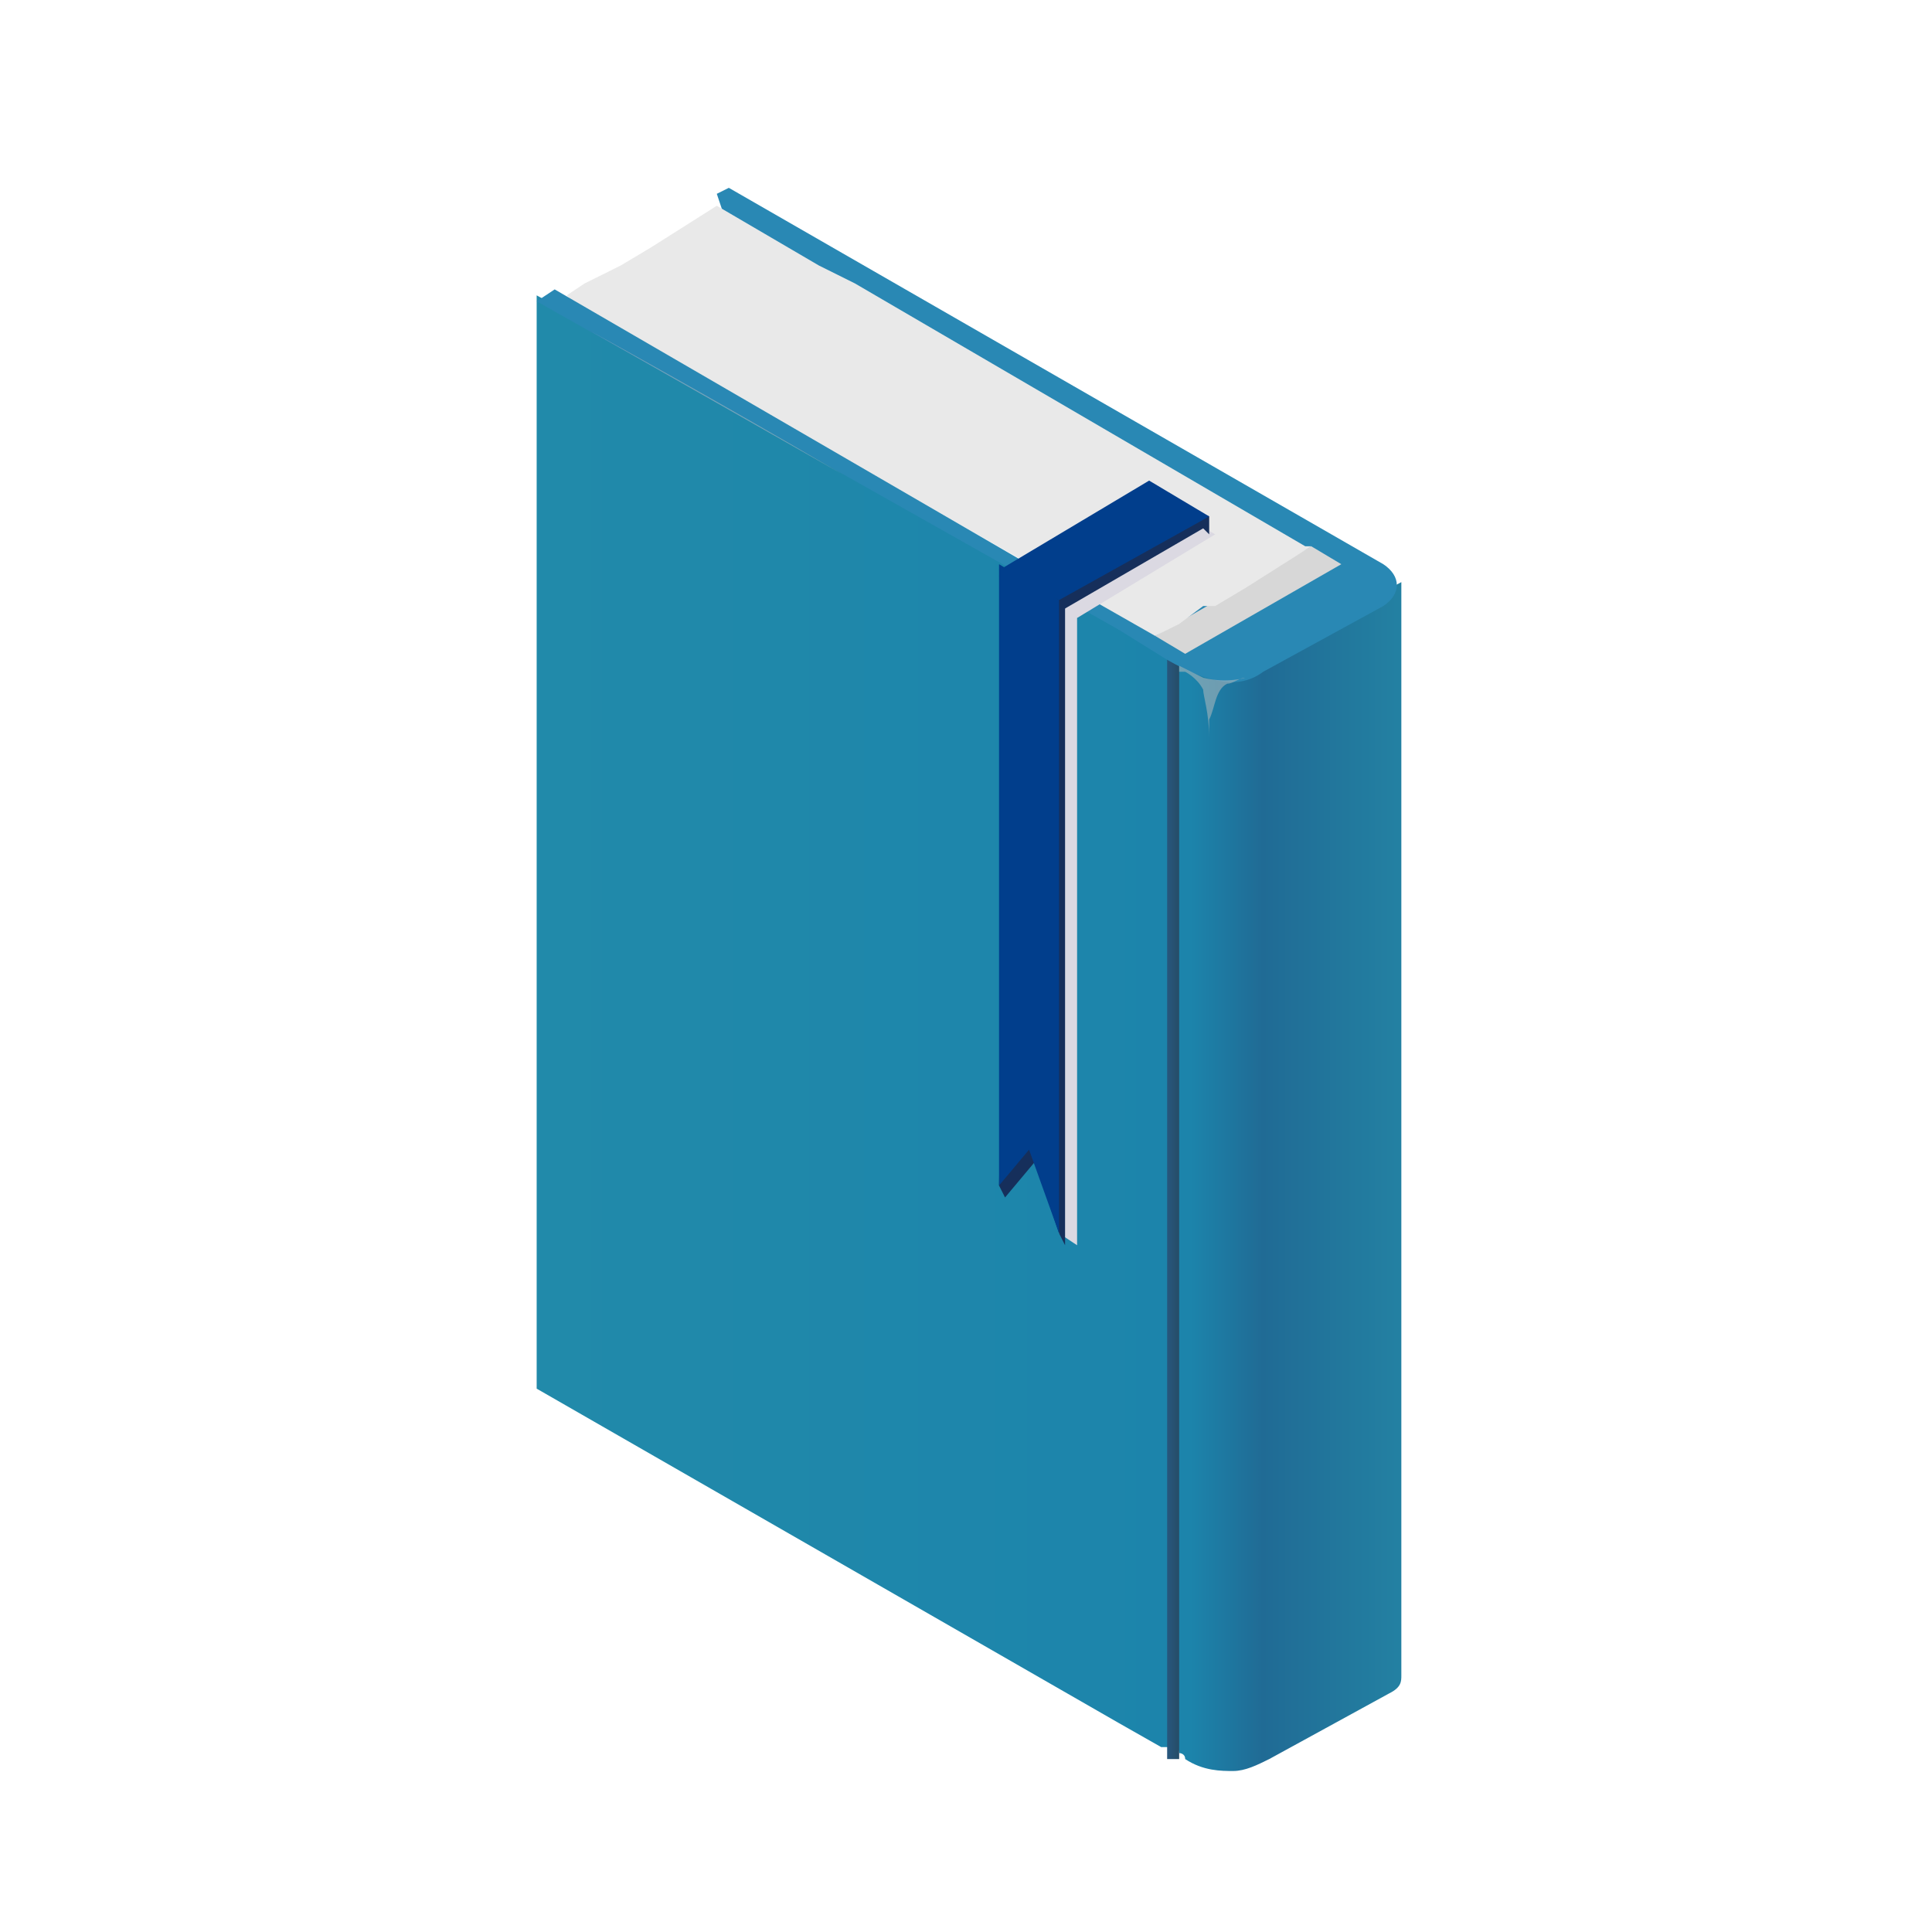 <svg width="72" height="72" viewBox="0 0 72 72" fill="none" xmlns="http://www.w3.org/2000/svg">
<path opacity="0.5" d="M47.077 25.034C41.483 21.917 36.783 19.245 36.783 19.245L47.077 25.034Z" fill="#C1C0C0"/>
<path d="M20 51.751L41.706 64.219L43.273 65.109H43.496C43.496 65.109 43.496 65.109 43.72 65.109C43.72 65.109 43.944 65.109 43.944 65.332C43.944 65.332 44.168 65.332 44.168 65.555C44.839 66 45.511 66 45.958 66C46.406 66 46.853 65.777 47.301 65.555L51.776 63.105C52.224 62.883 52.224 62.66 52.224 62.438V21.694L45.958 25.034H45.511L44.168 24.366L43.72 24.143L20 11.007V51.751Z" fill="url(#paint0_linear_115_17222)"/>
<path d="M43.944 20.581H43.496V65.555H43.944V20.581Z" fill="url(#paint1_linear_115_17222)"/>
<path d="M29.175 10.785L26.937 7.891L26.713 7.223L27.161 7L51.552 21.026C52.224 21.472 52.224 22.14 51.552 22.585L47.077 25.034C46.182 25.702 45.063 25.479 43.496 24.589L41.706 23.476L29.175 10.785Z" fill="#2988B4"/>
<path d="M43.049 23.698L44.168 24.366L49.986 21.026L48.867 20.358L43.049 23.698Z" fill="#D7D7D7"/>
<path d="M48.867 20.358L46.406 21.917L45.287 22.585H44.839L43.944 23.253L43.049 23.698L21.566 11.453L21.119 11.008H20.895H21.119L21.79 10.562L23.133 9.894L24.252 9.226L26.713 7.668L30.517 9.894L31.86 10.562L48.643 20.358H48.867Z" fill="#E9E9E9"/>
<path d="M20 11.23L41.706 23.475L42.154 23.253L20.671 10.785L20 11.23Z" fill="#2988B4"/>
<path opacity="0.5" d="M31.413 17.687C26.489 14.792 22.014 12.343 22.014 12.343L31.413 17.687Z" fill="#C1C0C0"/>
<path opacity="0.5" d="M43.944 24.811C44.392 25.034 44.839 25.257 44.839 25.257C45.734 25.479 46.406 25.257 46.406 25.257C46.182 25.257 45.958 25.479 45.734 25.479C45.287 25.702 45.287 26.37 45.063 26.815C45.063 27.706 45.063 62.883 45.063 62.883C45.063 62.883 45.063 28.374 45.063 27.483C45.063 26.593 44.839 25.925 44.839 25.702C44.615 25.257 44.168 25.034 44.168 25.034H43.944V24.811Z" fill="#C1C0C0"/>
<path d="M38.573 22.139L43.72 19.023L45.287 19.913L40.14 23.03V46.407L39.468 45.962V22.585L38.573 22.139Z" fill="#DBD9E2"/>
<path d="M39.692 46.407V22.585L37.678 21.249L37.231 44.181L37.455 44.626L38.573 43.291L39.468 45.962L39.692 46.407Z" fill="#162F5B"/>
<path d="M45.063 19.913L44.839 19.69L39.468 22.807L37.231 21.471L42.825 18.355L45.063 19.245V19.913Z" fill="#162F5B"/>
<path d="M39.468 45.962V22.362L37.231 21.026V44.181L38.35 42.845L39.468 45.962Z" fill="#013E8C"/>
<path d="M45.063 19.245L39.468 22.363L37.231 21.249L42.825 17.91L45.063 19.245Z" fill="#013E8C"/>
<defs>
<linearGradient id="paint0_linear_115_17222" x1="52.06" y1="38.556" x2="20.009" y2="38.556" gradientUnits="userSpaceOnUse">
<stop stop-color="#2380A2"/>
<stop offset="0.156" stop-color="#206B95"/>
<stop offset="0.24" stop-color="#1C84AB"/>
<stop offset="1" stop-color="#218AAA"/>
</linearGradient>
<linearGradient id="paint1_linear_115_17222" x1="44.017" y1="43.083" x2="43.536" y2="43.083" gradientUnits="userSpaceOnUse">
<stop stop-color="#264B64"/>
<stop offset="0.995" stop-color="#27567C"/>
<stop offset="1" stop-color="#27567C"/>
</linearGradient>
</defs>
</svg>
